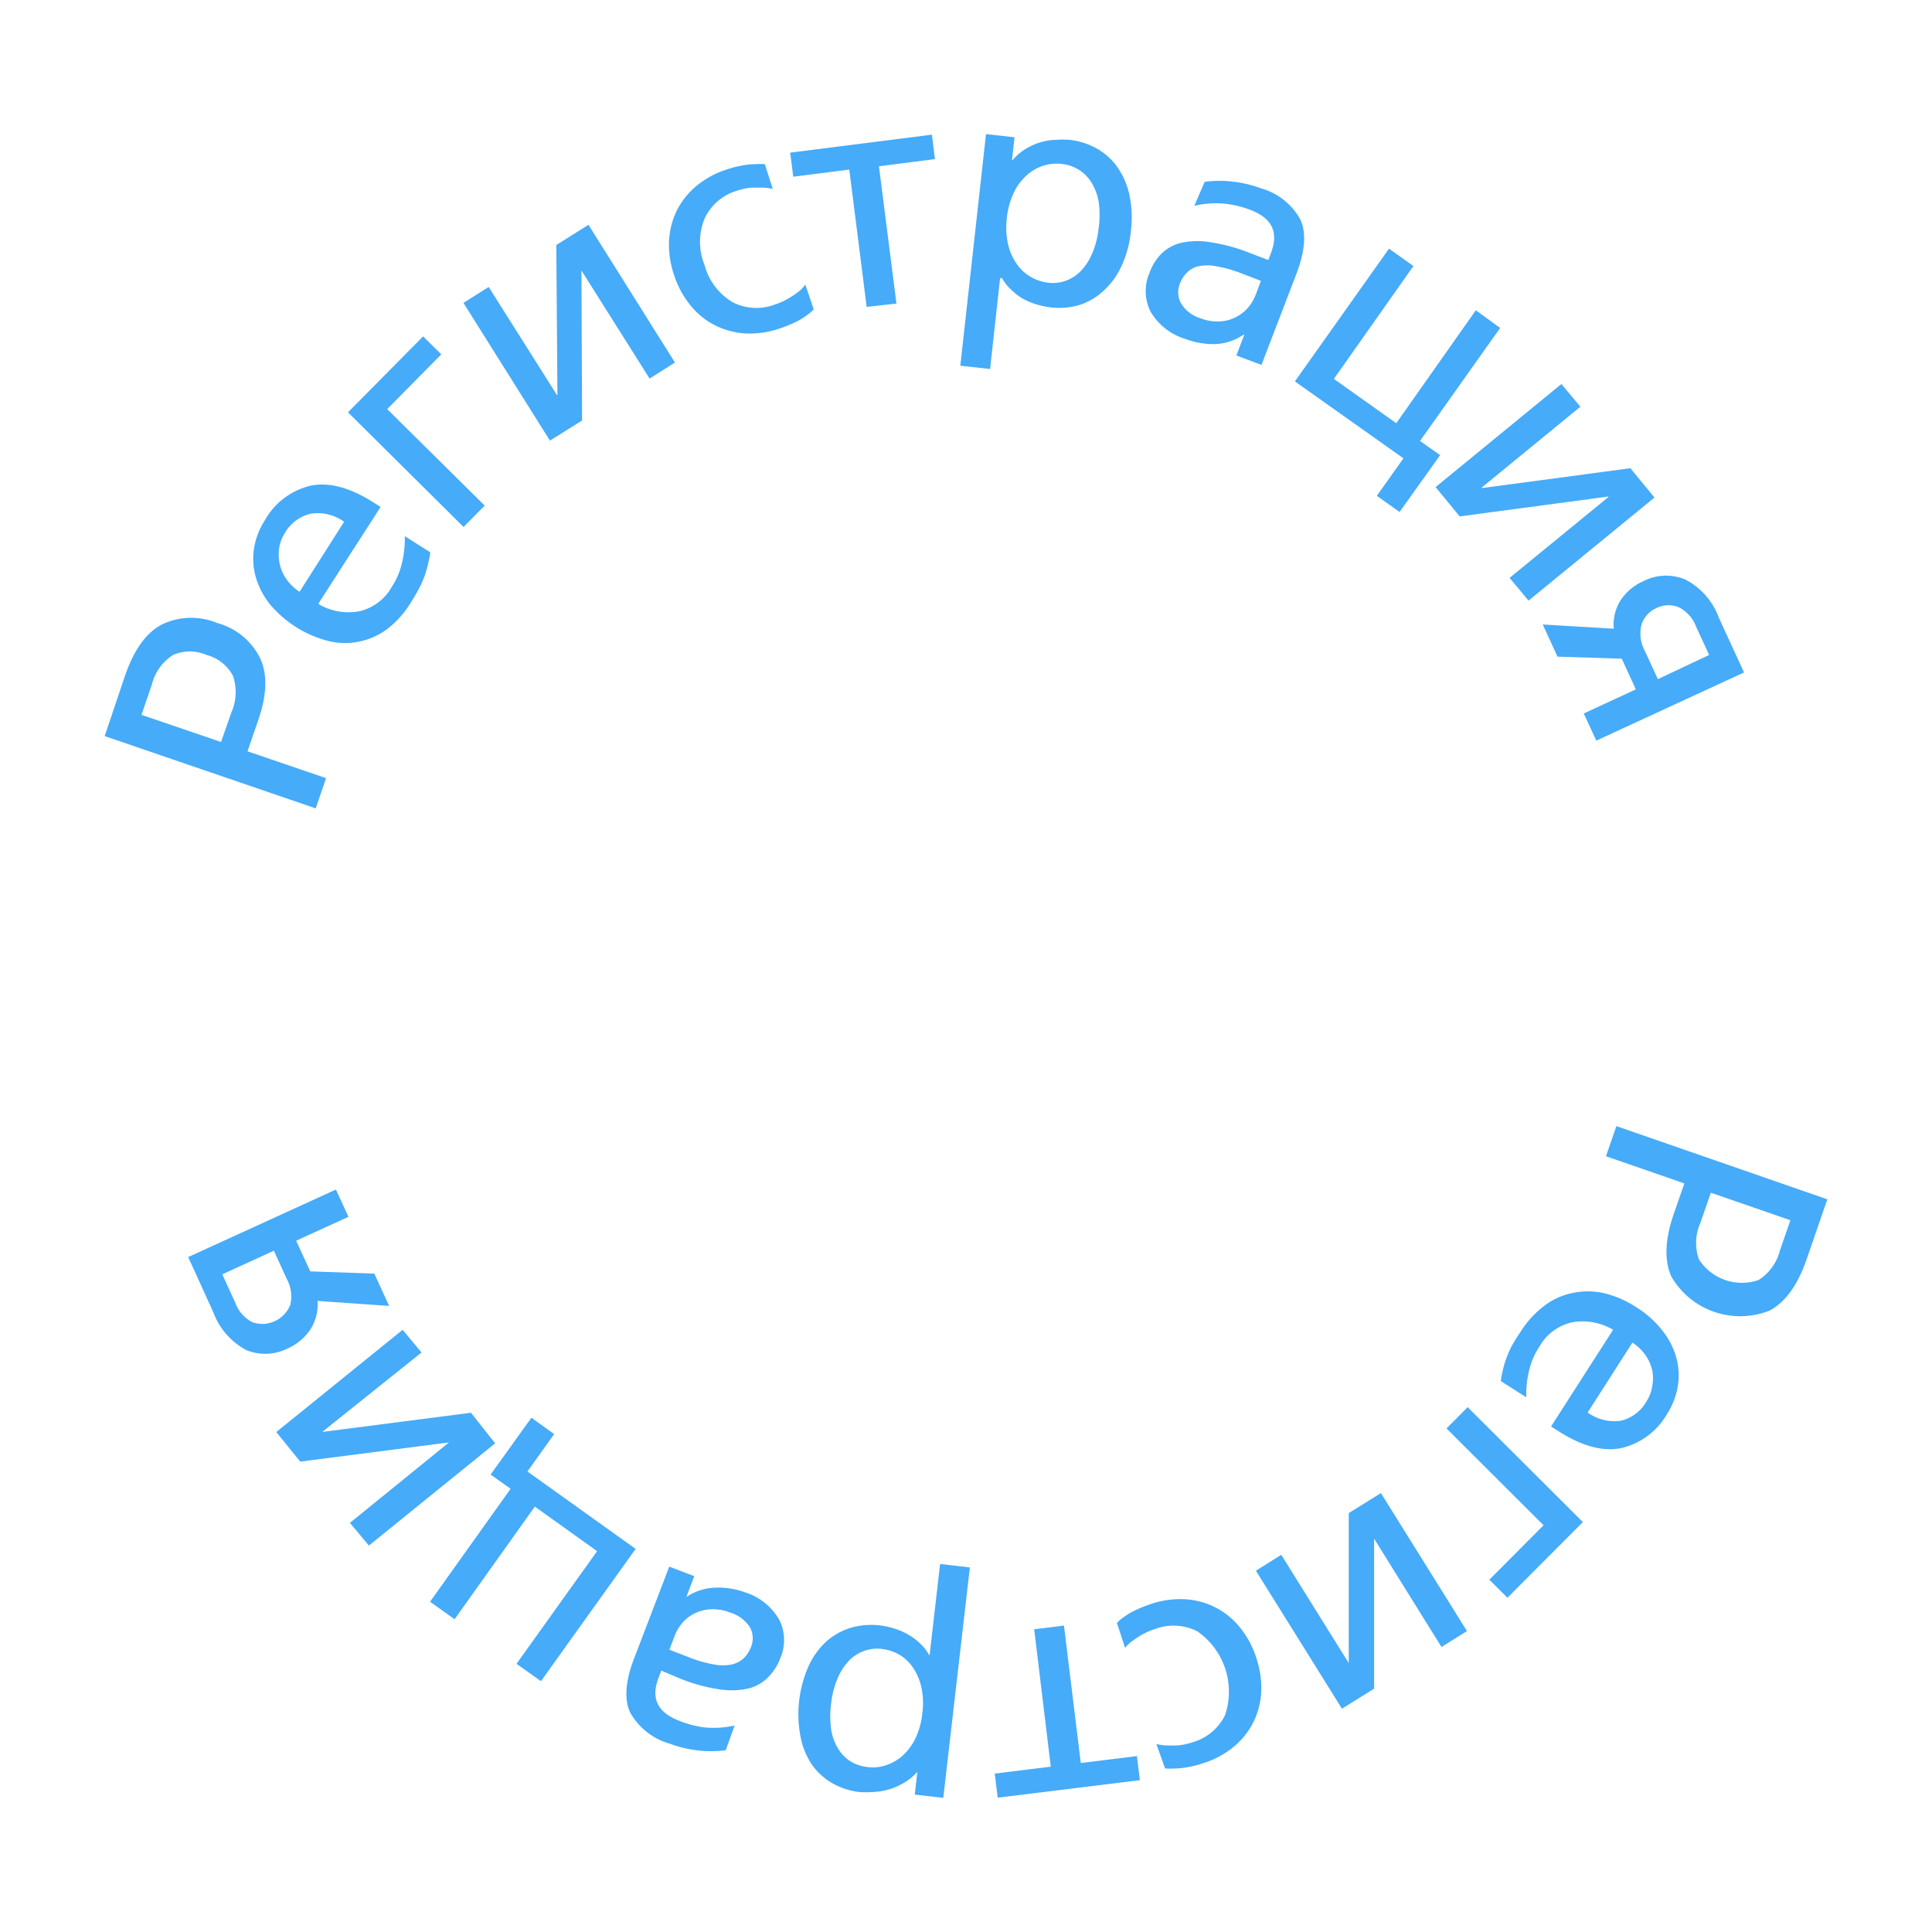 <?xml version="1.0" encoding="UTF-8"?> <svg xmlns="http://www.w3.org/2000/svg" id="Слой_1" data-name="Слой 1" viewBox="0 0 170 170"> <defs> <style>.cls-1{fill:#46abf8;}</style> </defs> <path class="cls-1" d="M160.79,105.53l-1.83,5.3c-.79,2.27-1.87,3.76-3.25,4.49a7,7,0,0,1-8.65-3c-.63-1.43-.56-3.27.23-5.54l.92-2.65-6.9-2.39.92-2.65Zm-11.17,2.07a4.34,4.34,0,0,0-.13,3.21,4.49,4.49,0,0,0,5.25,1.82,4.33,4.33,0,0,0,1.88-2.6l.92-2.66-7-2.42Z"></path> <path class="cls-1" d="M133.79,117.2a8.51,8.51,0,0,1,2.07-2.28,6,6,0,0,1,2.48-1.14,6.43,6.43,0,0,1,2.76,0,9,9,0,0,1,2.9,1.26,8.67,8.67,0,0,1,2.29,2.06,6.7,6.7,0,0,1,1.22,2.39,5.91,5.91,0,0,1,.12,2.51,6.52,6.52,0,0,1-.95,2.43,6.27,6.27,0,0,1-4.07,3c-1.61.31-3.45-.19-5.51-1.52l-.62-.39,5.46-8.51a5.28,5.28,0,0,0-3.55-.67,4.4,4.4,0,0,0-2.95,2.18,6.4,6.4,0,0,0-.93,2.25,8.58,8.58,0,0,0-.21,2.18l-2.23-1.42c0-.25.07-.52.13-.8a8.63,8.63,0,0,1,.27-1,10.35,10.35,0,0,1,.49-1.18A14.68,14.68,0,0,1,133.79,117.2Zm11.09,6.11a3.42,3.42,0,0,0,.5-1.33,3.57,3.57,0,0,0,0-1.42,3.77,3.77,0,0,0-.61-1.34,4,4,0,0,0-1.13-1.08l-3.94,6.15a4,4,0,0,0,2.94.72A3.56,3.56,0,0,0,144.88,123.31Z"></path> <path class="cls-1" d="M132.64,140.59,131.05,139l4.77-4.79-8.54-8.52,1.86-1.87,10.14,10.11Z"></path> <path class="cls-1" d="M121.51,131.38l7.57,12.14-2.24,1.4-5.93-9.53,0,0,0,13.2-2.83,1.76-7.57-12.14,2.23-1.4,5.94,9.53,0,0,0-13.2Z"></path> <path class="cls-1" d="M101.75,153.46a3.91,3.91,0,0,0,.89.12,9.5,9.5,0,0,0,1,0,5.54,5.54,0,0,0,1.28-.27,4.59,4.59,0,0,0,2.87-2.38,6.46,6.46,0,0,0-2.44-7.39,4.63,4.63,0,0,0-3.72-.2,6.09,6.09,0,0,0-1.2.53,9.19,9.19,0,0,0-.83.55A3,3,0,0,0,99,145l-.72-2.19a3.5,3.5,0,0,1,.69-.58,5.46,5.46,0,0,1,.93-.54,11.11,11.11,0,0,1,1.37-.55,7.91,7.91,0,0,1,3-.42,6.82,6.82,0,0,1,2.66.71,6.71,6.71,0,0,1,2.15,1.74,8.14,8.14,0,0,1,1.46,2.7,8.41,8.41,0,0,1,.44,3,6.82,6.82,0,0,1-.7,2.68,6.67,6.67,0,0,1-1.72,2.15,7.79,7.79,0,0,1-2.64,1.43,9.19,9.19,0,0,1-1.43.37,6.79,6.79,0,0,1-1.08.11,6.06,6.06,0,0,1-.89,0Z"></path> <path class="cls-1" d="M87.79,158.18l-.26-2.12,4.93-.61L91,143.36l2.62-.32,1.48,12.09,4.94-.61.26,2.12Z"></path> <path class="cls-1" d="M83,158.2l-2.51-.29.23-2h0A4.94,4.94,0,0,1,79.31,157a5.59,5.59,0,0,1-1.37.53,6.58,6.58,0,0,1-1.26.16,8.76,8.76,0,0,1-1,0,6.26,6.26,0,0,1-2.42-.77,5.53,5.53,0,0,1-1.82-1.65,6.57,6.57,0,0,1-1-2.45,10.46,10.46,0,0,1,.72-6.24,6.7,6.7,0,0,1,1.57-2.16,5.72,5.72,0,0,1,2.14-1.19,6.51,6.51,0,0,1,3.82.07,6.09,6.09,0,0,1,1.23.53,5.55,5.55,0,0,1,1.05.79,4.07,4.07,0,0,1,.78,1h.05l.92-8,2.62.3Zm-5.42-13.11a3.41,3.41,0,0,0-1.52.17,3.51,3.51,0,0,0-1.34.85,5.08,5.08,0,0,0-1,1.53,7.66,7.66,0,0,0-.58,2.22,8.26,8.26,0,0,0,0,2.35,4.62,4.62,0,0,0,.64,1.71A3.49,3.49,0,0,0,74.86,155a3.7,3.7,0,0,0,1.49.49,3.57,3.57,0,0,0,1.65-.18,4.09,4.09,0,0,0,1.47-.87,5.12,5.12,0,0,0,1.11-1.54,6.71,6.71,0,0,0,.58-2.17,6.54,6.54,0,0,0-.08-2.23,5.09,5.09,0,0,0-.72-1.73,3.88,3.88,0,0,0-1.22-1.17A4.06,4.06,0,0,0,77.55,145.09Z"></path> <path class="cls-1" d="M65.58,140.12a5.27,5.27,0,0,1,3,2.43,4,4,0,0,1,.08,3.36,4.68,4.68,0,0,1-1.06,1.66,3.6,3.6,0,0,1-1.74,1,6.78,6.78,0,0,1-2.54.08,15,15,0,0,1-3.45-.94L58.19,147l-.25.65c-.68,1.79-.09,3,1.76,3.74A9.21,9.21,0,0,0,62,152a8.46,8.46,0,0,0,2.64-.17L63.86,154a9.65,9.65,0,0,1-2.63,0,10,10,0,0,1-2.29-.57,5.78,5.78,0,0,1-3.52-2.8c-.5-1.16-.38-2.72.36-4.66l3.11-8.12,2.2.84-.7,1.84,0,0a4.74,4.74,0,0,1,2.63-.83A6.87,6.87,0,0,1,65.58,140.12Zm-1.34,1.77a4.11,4.11,0,0,0-1.54-.29,3.62,3.62,0,0,0-1.41.29,3.46,3.46,0,0,0-1.15.8,4,4,0,0,0-.79,1.29l-.45,1.18,1.73.67a11.18,11.18,0,0,0,2.2.63,4.09,4.09,0,0,0,1.57,0,2.4,2.4,0,0,0,1.06-.56,2.85,2.85,0,0,0,.63-1,2,2,0,0,0-.09-1.69A3.12,3.12,0,0,0,64.24,141.89Z"></path> <path class="cls-1" d="M37.84,140.94,44.93,131l-1.76-1.25,3.59-5,2,1.44-2.35,3.29,9.52,6.81-8.33,11.64-2.15-1.53,7.09-9.91-5.48-3.92L40,142.48Z"></path> <path class="cls-1" d="M43.57,127l-11.11,9-1.67-2,8.72-7.08,0,0-13.09,1.69-2.11-2.6,11.12-9,1.66,2L28.35,126l0,0,13.09-1.69Z"></path> <path class="cls-1" d="M27.94,114.47a4.07,4.07,0,0,1-.62,2.5,4.71,4.71,0,0,1-2,1.68,4.39,4.39,0,0,1-3.64.15,6.2,6.2,0,0,1-2.91-3.33l-2.21-4.86,13-5.94,1.1,2.4-4.6,2.1,1.12,2.45.12.25,5.64.2,1.3,2.84Zm-8.38-2.34,1.13,2.47a3.15,3.15,0,0,0,1.53,1.75,2.65,2.65,0,0,0,3.32-1.53,3.2,3.2,0,0,0-.31-2.29l-1.13-2.48Z"></path> <path class="cls-1" d="M9.21,64.77,11,59.46c.78-2.27,1.85-3.77,3.23-4.5a5.94,5.94,0,0,1,4.88-.14,5.94,5.94,0,0,1,3.78,3.1q1,2.13-.2,5.54l-.91,2.65,6.91,2.36-.91,2.66Zm11.16-2.11a4.38,4.38,0,0,0,.12-3.21,3.7,3.7,0,0,0-2.32-1.82,3.67,3.67,0,0,0-2.94,0,4.32,4.32,0,0,0-1.87,2.61l-.91,2.66,7,2.39Z"></path> <path class="cls-1" d="M36.16,53a8.44,8.44,0,0,1-2,2.28,6.18,6.18,0,0,1-5.24,1.13,9.9,9.9,0,0,1-5.21-3.29,6.91,6.91,0,0,1-1.22-2.4,5.91,5.91,0,0,1-.13-2.51,6.45,6.45,0,0,1,.94-2.42,6.26,6.26,0,0,1,4.06-3.06q2.42-.48,5.52,1.49l.61.39L28,53.14a5.24,5.24,0,0,0,3.56.66,4.41,4.41,0,0,0,2.93-2.19,6.45,6.45,0,0,0,.92-2.25,9.15,9.15,0,0,0,.21-2.18l2.23,1.41c0,.25-.07.52-.13.8s-.15.61-.26,1A10.35,10.35,0,0,1,37,51.54,16,16,0,0,1,36.16,53ZM25.05,46.93a3.35,3.35,0,0,0-.49,1.33A3.78,3.78,0,0,0,25.23,51a4.12,4.12,0,0,0,1.13,1.07l3.92-6.16a4,4,0,0,0-2.94-.71A3.57,3.57,0,0,0,25.05,46.93Z"></path> <path class="cls-1" d="M37.23,29.6l1.6,1.58L34.07,36l8.58,8.49-1.86,1.88L30.62,36.28Z"></path> <path class="cls-1" d="M48.39,38.77,40.78,26.65,43,25.25l6,9.5.05,0-.1-13.19,2.83-1.78,7.61,12.12-2.23,1.41-6-9.51,0,0L51.22,37Z"></path> <path class="cls-1" d="M68,16.63a3.92,3.92,0,0,0-.9-.12c-.28,0-.61,0-1,0a6.19,6.19,0,0,0-1.28.28A4.55,4.55,0,0,0,62,19.23a5.4,5.4,0,0,0,0,4.1,5.4,5.4,0,0,0,2.48,3.27,4.59,4.59,0,0,0,3.72.19,5.74,5.74,0,0,0,1.19-.54,6.77,6.77,0,0,0,.84-.56,2.75,2.75,0,0,0,.63-.65l.74,2.18a4.4,4.4,0,0,1-.7.59,5.6,5.6,0,0,1-.92.54,11.11,11.11,0,0,1-1.37.55,7.91,7.91,0,0,1-3,.44,6.81,6.81,0,0,1-2.66-.7,6.48,6.48,0,0,1-2.16-1.73,8.11,8.11,0,0,1-1.47-2.69,8.21,8.21,0,0,1-.45-3,6.89,6.89,0,0,1,.68-2.69,6.78,6.78,0,0,1,1.71-2.15,8,8,0,0,1,2.64-1.45,9.19,9.19,0,0,1,1.43-.37,5.7,5.7,0,0,1,1.07-.11,5.15,5.15,0,0,1,.9,0Z"></path> <path class="cls-1" d="M82,11.85,82.27,14l-4.93.63,1.54,12.08L76.26,27,74.73,14.92l-4.93.63-.27-2.12Z"></path> <path class="cls-1" d="M86.76,11.8l2.51.28-.22,2h.06A4.58,4.58,0,0,1,90.43,13a5.53,5.53,0,0,1,1.37-.55,5.69,5.69,0,0,1,1.26-.15,7.23,7.23,0,0,1,1,0,6.3,6.3,0,0,1,2.43.76,5.64,5.64,0,0,1,1.83,1.64,6.82,6.82,0,0,1,1.06,2.45,9.65,9.65,0,0,1,.13,3.17,9.52,9.52,0,0,1-.82,3.08,6.78,6.78,0,0,1-1.56,2.16A5.61,5.61,0,0,1,95,26.83a6.3,6.3,0,0,1-2.54.22,7.5,7.5,0,0,1-1.28-.27,6.09,6.09,0,0,1-1.23-.53,5.12,5.12,0,0,1-1-.78,4,4,0,0,1-.78-1H88l-.88,8-2.62-.29Zm5.49,13.08a3.36,3.36,0,0,0,1.51-.17,3.53,3.53,0,0,0,1.34-.86,5.11,5.11,0,0,0,1-1.54,7.5,7.5,0,0,0,.57-2.22,8.23,8.23,0,0,0,0-2.35A4.69,4.69,0,0,0,96,16a3.42,3.42,0,0,0-1.12-1.09,3.55,3.55,0,0,0-1.5-.49,3.8,3.8,0,0,0-1.64.18,4.15,4.15,0,0,0-1.47.89,4.82,4.82,0,0,0-1.1,1.54,7,7,0,0,0-.58,2.17,6.77,6.77,0,0,0,.1,2.23,4.91,4.91,0,0,0,.73,1.73,3.88,3.88,0,0,0,1.22,1.17A4,4,0,0,0,92.25,24.88Z"></path> <path class="cls-1" d="M104.29,29.82a5.31,5.31,0,0,1-3.06-2.42,4,4,0,0,1-.09-3.37,4.49,4.49,0,0,1,1-1.65,3.71,3.71,0,0,1,1.74-1,6.78,6.78,0,0,1,2.54-.08,15.67,15.67,0,0,1,3.45.92l1.73.66.25-.66c.67-1.78.08-3-1.77-3.73a9.25,9.25,0,0,0-2.35-.57,8.22,8.22,0,0,0-2.64.19L106,16a10.07,10.07,0,0,1,2.63,0,10.66,10.66,0,0,1,2.29.56,5.74,5.74,0,0,1,3.52,2.79q.76,1.74-.33,4.65L111,32.11l-2.21-.83.7-1.84-.06,0a4.7,4.7,0,0,1-2.62.84A7.08,7.08,0,0,1,104.29,29.82ZM105.62,28a4.12,4.12,0,0,0,1.55.29,3.55,3.55,0,0,0,2.55-1.11,4,4,0,0,0,.79-1.29l.44-1.18-1.73-.66a11.14,11.14,0,0,0-2.21-.62,3.88,3.88,0,0,0-1.57,0,2.13,2.13,0,0,0-1,.56,2.76,2.76,0,0,0-.63,1,2,2,0,0,0,.1,1.68A3,3,0,0,0,105.62,28Z"></path> <path class="cls-1" d="M132,28.86l-7.05,9.94,1.77,1.25-3.57,5-2-1.42,2.34-3.3-9.55-6.77,8.28-11.68,2.15,1.53-7,9.93,5.49,3.9,7-9.94Z"></path> <path class="cls-1" d="M126.32,42.86l11.07-9.07,1.67,2-8.68,7.11,0,.05,13.08-1.75,2.12,2.58-11.08,9.07-1.67-2,8.69-7.11,0-.05-13.08,1.75Z"></path> <path class="cls-1" d="M142,55.32a4,4,0,0,1,.6-2.5,4.64,4.64,0,0,1,2-1.68A4.34,4.34,0,0,1,148.3,51a6.12,6.12,0,0,1,2.93,3.32l2.23,4.85-13,6-1.1-2.39,4.58-2.12-1.12-2.45-.12-.25-5.65-.18-1.3-2.83Zm8.39,2.31-1.14-2.47a3.15,3.15,0,0,0-1.54-1.73,2.37,2.37,0,0,0-2,.1A2.33,2.33,0,0,0,144.43,55a3.2,3.2,0,0,0,.31,2.29l1.14,2.47Z"></path> </svg> 